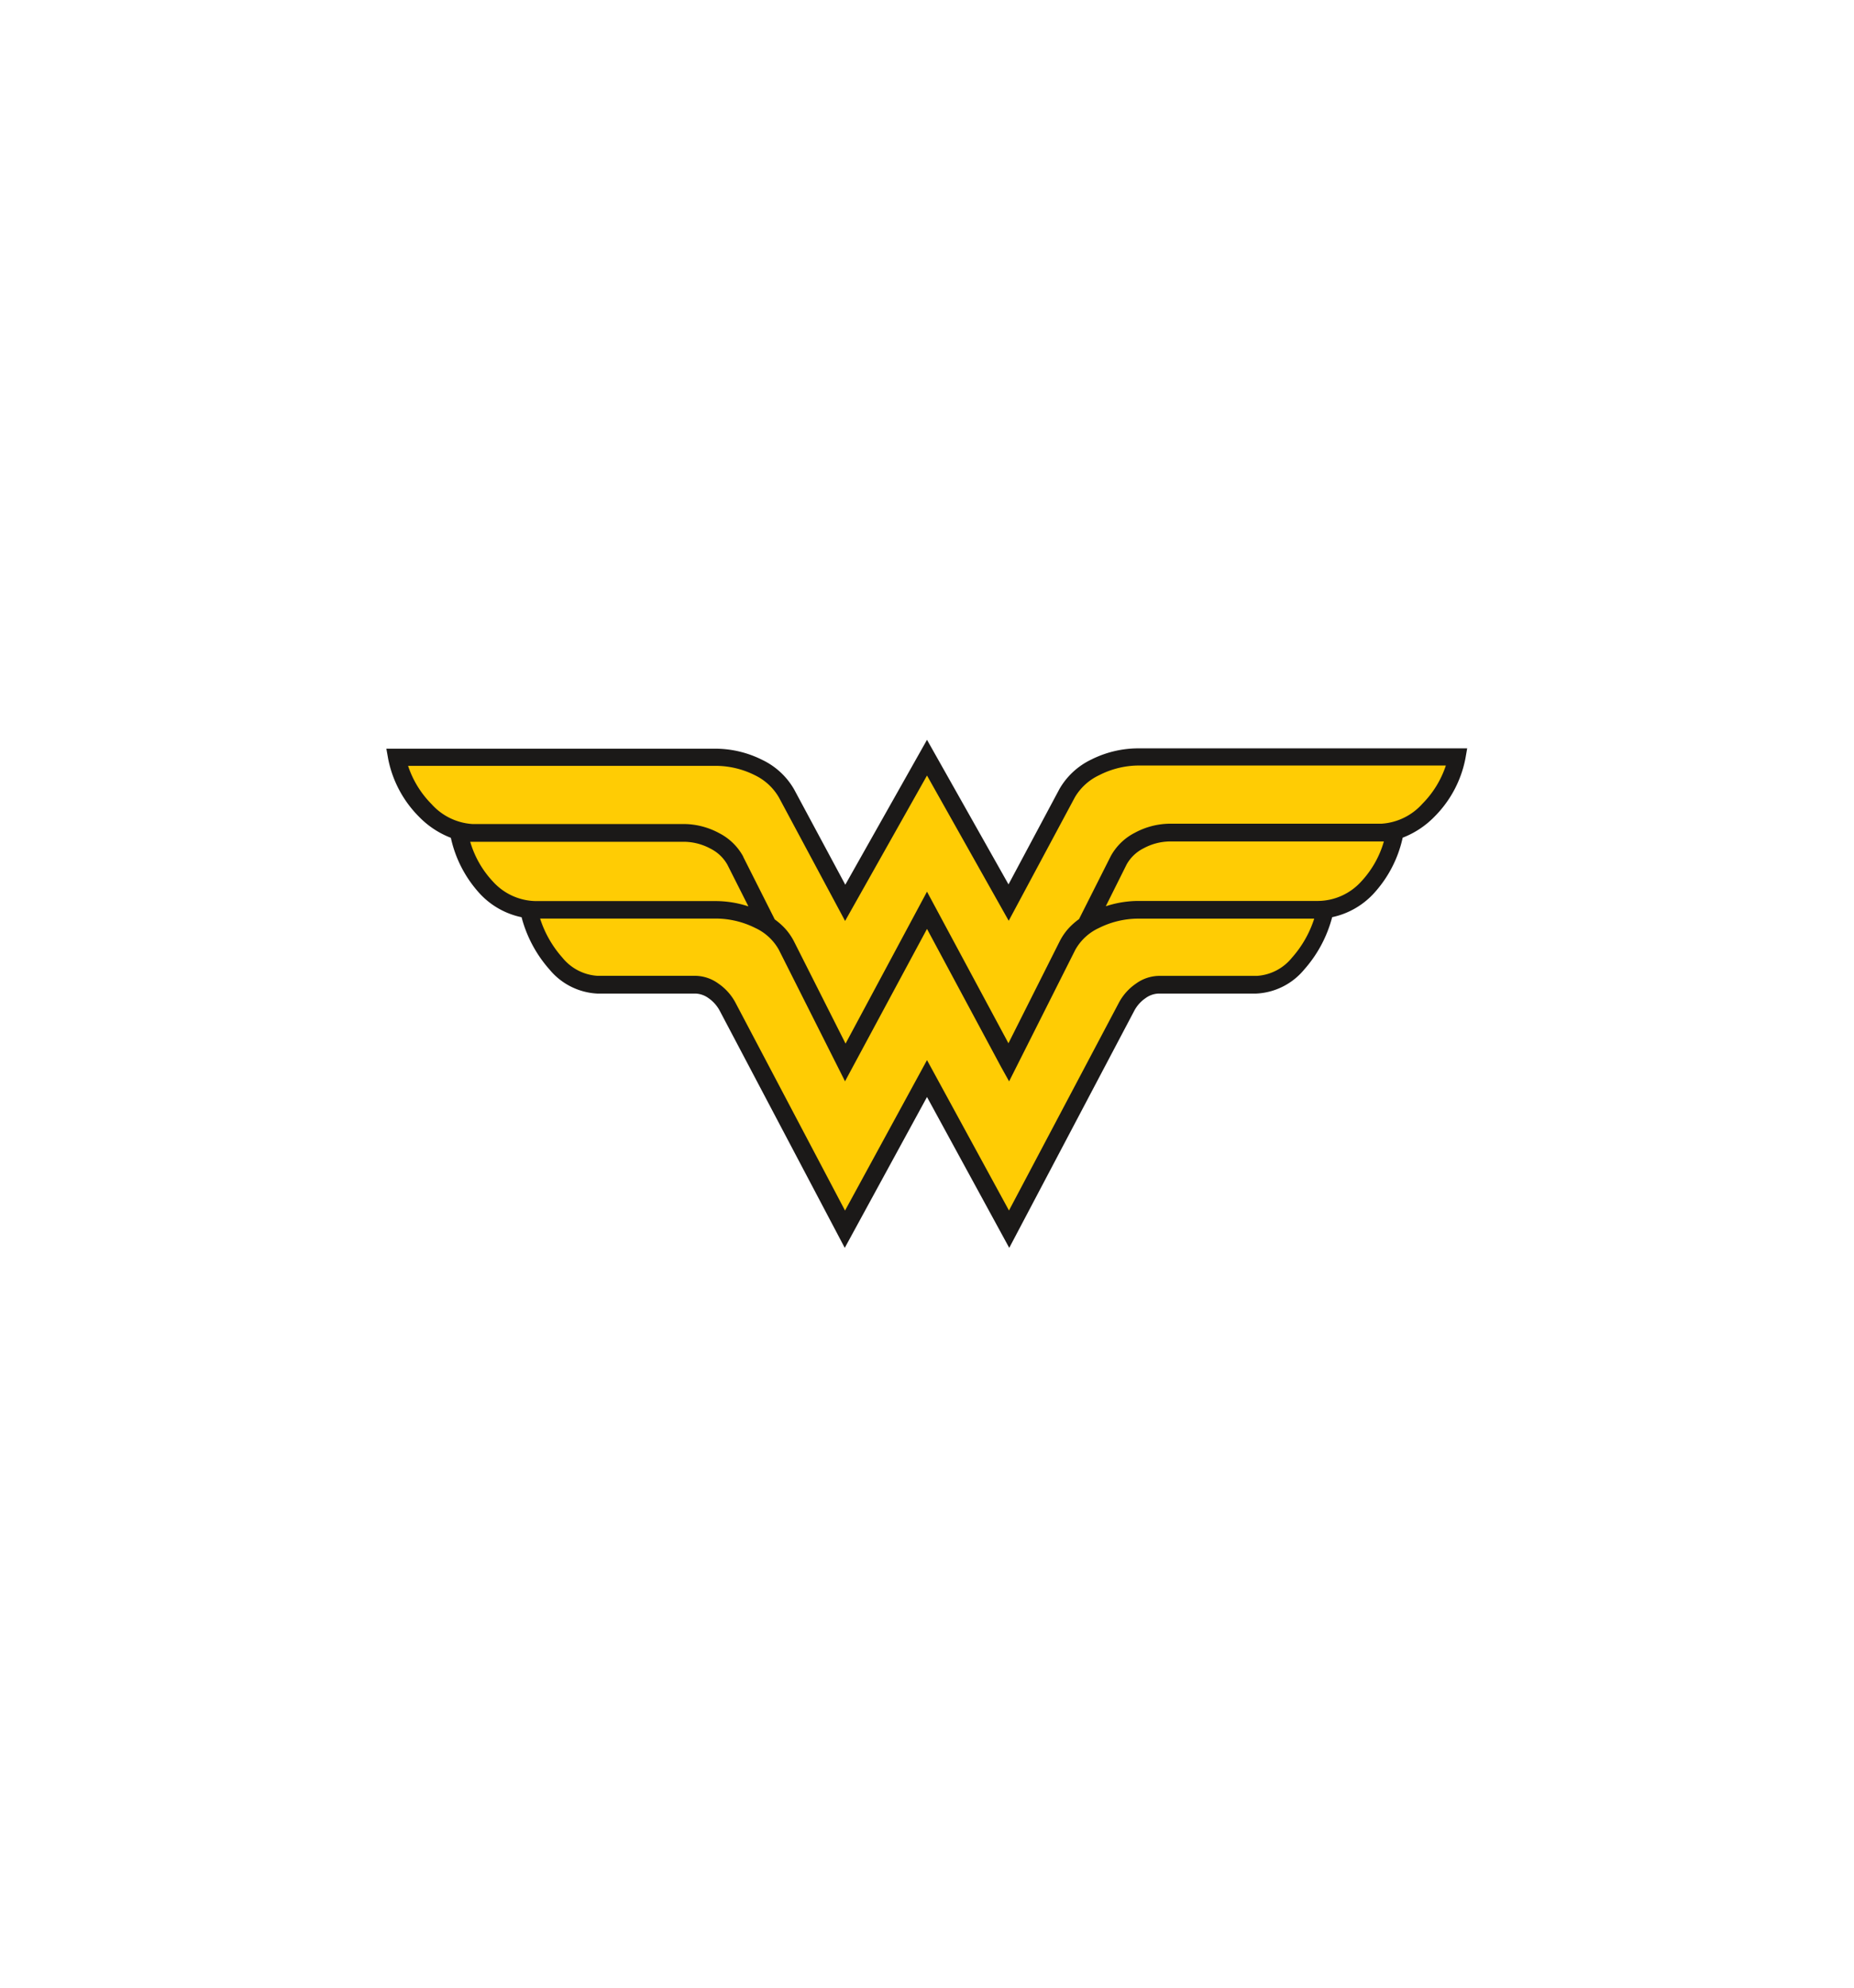 <svg id="Layer_1" data-name="Layer 1" xmlns="http://www.w3.org/2000/svg" viewBox="0 0 280 300"><defs><style>.cls-1{fill:#1b1918;}.cls-1,.cls-2{fill-rule:evenodd;}.cls-2{fill:#ffcc04;}</style></defs><title>Mulher Maravilha Logo</title><path class="cls-1" d="M78.74,138.43A11.91,11.91,0,0,1,72.58,135a18.18,18.18,0,0,1-4.49-8.55,13.44,13.44,0,0,1-4.8-3.17,17,17,0,0,1-4.67-8.76L58.35,113h49.79a15.85,15.85,0,0,1,7,1.7,11,11,0,0,1,4.79,4.44l7.73,14.39L140,111.66l12.31,21.82L160,119.09a11,11,0,0,1,4.79-4.44,15.85,15.85,0,0,1,7-1.7h49.79l-.27,1.55a17,17,0,0,1-4.67,8.76,13.44,13.44,0,0,1-4.8,3.17,18.18,18.18,0,0,1-4.49,8.55,11.91,11.91,0,0,1-6.16,3.45,19.24,19.24,0,0,1-4.23,7.91,10,10,0,0,1-7.26,3.62H174.94a3.53,3.53,0,0,0-1.92.68,5.33,5.33,0,0,0-1.71,1.9l-18.89,35.8L140,165.57l-12.42,22.77-18.89-35.8a5.39,5.39,0,0,0-1.7-1.9,3.56,3.56,0,0,0-1.92-.68H90.23A10,10,0,0,1,83,146.34a19.24,19.24,0,0,1-4.23-7.91Zm0,0"/><path class="cls-2" d="M112.24,129.31l4.77,9.46a10.48,10.48,0,0,1,1.61,1.43,9.05,9.05,0,0,1,1.35,2l7.73,15.31L140,134.58l12.3,22.88L160,142.15a9.05,9.05,0,0,1,1.35-2,10.48,10.48,0,0,1,1.61-1.43l4.77-9.46a8.57,8.57,0,0,1,3.64-3.56,11.33,11.33,0,0,1,5.28-1.38h32a9.06,9.06,0,0,0,6.16-3,14.77,14.77,0,0,0,3.55-5.78H171.86A13.23,13.23,0,0,0,166,117a8.41,8.41,0,0,0-3.66,3.32l-10,18.65L140,117.05,127.63,139l-10-18.65A8.41,8.41,0,0,0,114,117a13.23,13.23,0,0,0-5.82-1.41H61.63a14.77,14.77,0,0,0,3.55,5.78,9.06,9.06,0,0,0,6.16,3h32a11.33,11.33,0,0,1,5.28,1.38,8.57,8.57,0,0,1,3.64,3.56Zm0,0"/><path class="cls-2" d="M151.17,161,140,140.2l-12.38,23-10-19.86a7.84,7.84,0,0,0-3.55-3.28,13.37,13.37,0,0,0-5.91-1.42H81.57a16.42,16.42,0,0,0,3.36,5.89,7.41,7.41,0,0,0,5.3,2.75h14.84a6.06,6.06,0,0,1,3.41,1.16,8.12,8.12,0,0,1,2.57,2.85l16.57,31.42L140,160l12.38,22.7L169,151.3a8.12,8.12,0,0,1,2.57-2.85,6.06,6.06,0,0,1,3.42-1.16h14.83a7.41,7.41,0,0,0,5.3-2.75,16.42,16.42,0,0,0,3.36-5.89H171.86a13.37,13.37,0,0,0-5.91,1.42,7.84,7.84,0,0,0-3.55,3.28l-10,19.86Zm0,0"/><path class="cls-2" d="M71,127a14.88,14.88,0,0,0,3.48,6.09A8.91,8.91,0,0,0,80.9,136h27.24a15.85,15.85,0,0,1,4.54.69l.35.11-3.17-6.28a6,6,0,0,0-2.53-2.42,8.57,8.57,0,0,0-4-1.05H71Zm0,0"/><path class="cls-2" d="M205.52,133.11A14.88,14.88,0,0,0,209,127H176.68a8.57,8.57,0,0,0-4,1.05,6,6,0,0,0-2.53,2.42L167,136.78l.35-.11a15.9,15.9,0,0,1,4.54-.69H199.1a8.91,8.91,0,0,0,6.42-2.87Zm0,0"/></svg>